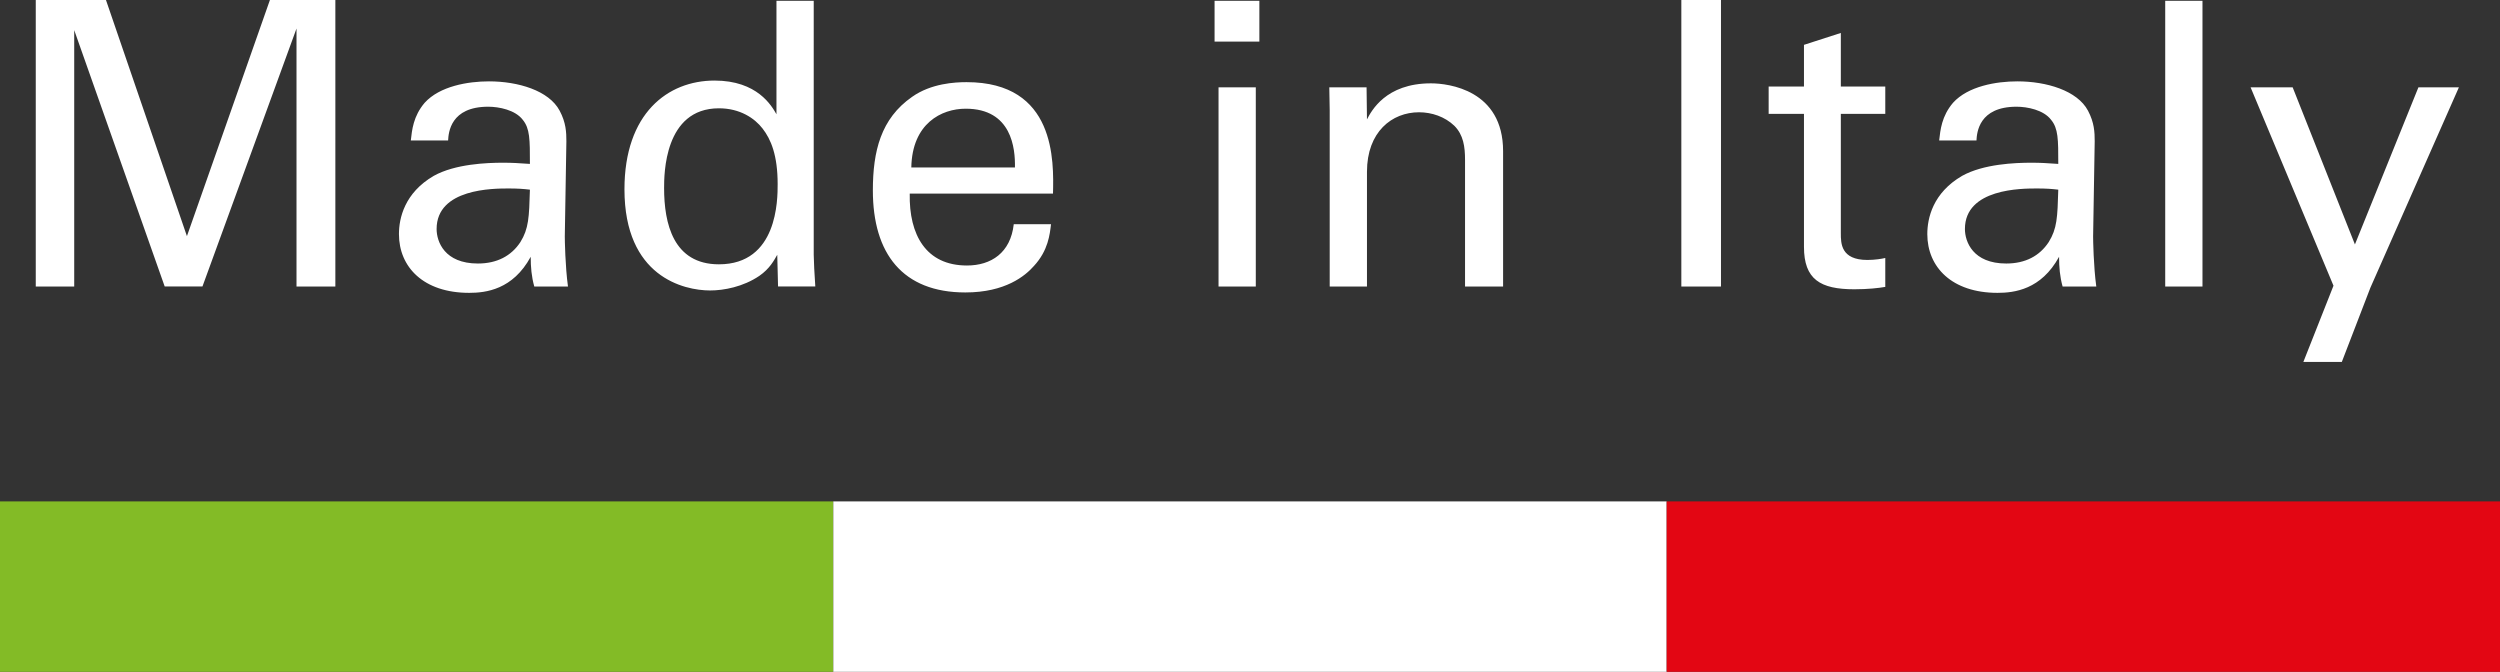<?xml version="1.0" encoding="UTF-8"?><svg id="a" xmlns="http://www.w3.org/2000/svg" viewBox="0 0 56.693 15.235"><rect x="0" y="0" width="56.693" height="15.235" fill="#333333" stroke="none"/><rect y="11.37" width="18.897" height="3.865" style="fill:#83bb26; stroke-width:0px;"/><rect x="18.897" y="11.37" width="18.898" height="3.865" style="fill:#fff; stroke-width:0px;"/><rect x="37.796" y="11.37" width="18.897" height="3.865" style="fill:#e30613; stroke-width:0px;"/><path d="M55.761,1.98h-.918l-1.44,3.563-1.412-3.563h-.954l1.88,4.499-.683,1.728h.872l.648-1.683,2.007-4.544ZM49.101,6.497h.845V.018h-.845v6.479ZM46.676,4.301c-.018.63-.027.883-.217,1.189-.207.315-.531.486-.963.486-.756,0-.937-.495-.937-.783,0-.919,1.288-.919,1.63-.919.208,0,.334.009.487.027M47.538,6.497c-.063-.459-.072-1.062-.072-1.134l.036-2.159c0-.207-.009-.424-.152-.694-.243-.458-.945-.665-1.602-.665-.477,0-1.117.108-1.458.485-.261.306-.288.621-.315.856h.846c.009-.18.054-.766.909-.766.243,0,.612.072.783.297.163.198.163.442.163,1-.262-.018-.397-.027-.613-.027-.36,0-1.08.027-1.566.297-.666.386-.791.962-.791,1.322,0,.748.557,1.332,1.592,1.332.378,0,.99-.072,1.396-.818,0,.233.018.449.08.674h.764ZM40.108,2.582h.801v3.016c0,.737.369.962,1.142.962.306,0,.549-.027.702-.054v-.656c-.072.018-.234.045-.405.045-.603,0-.603-.378-.603-.603v-2.71h1.008v-.62h-1.008V.747l-.836.27v.945h-.801v.62ZM38.128,6.497h.899V0h-.899v6.497ZM30.154,6.497h.845v-2.601c0-.909.568-1.35,1.18-1.35.288,0,.585.099.801.306.207.207.243.477.243.774v2.871h.863v-3.069c0-1.385-1.232-1.538-1.637-1.538-1.027,0-1.351.629-1.45.818l-.009-.728h-.845l.009.522v3.995ZM27.633,6.497h.845V1.98h-.845v4.517ZM27.543.944h1.016V.018h-1.016v.926ZM20.666,3.798c.018-1,.685-1.333,1.234-1.333,1.044,0,1.125.901,1.116,1.333h-2.35ZM23.879,4.391c.018-.737.063-2.528-1.961-2.528-.261,0-.801.027-1.234.333-.71.494-.89,1.233-.89,2.123,0,1.432.675,2.313,2.097,2.313.909,0,1.359-.377,1.557-.602.324-.351.359-.72.386-.946h-.845c-.072.649-.513.937-1.062.937-.927,0-1.315-.693-1.297-1.63h3.249ZM17.635,4.176c0,.351,0,1.818-1.332,1.818-1.036,0-1.243-.927-1.243-1.728,0-.307,0-1.81,1.243-1.81.477,0,.81.225.99.459.189.243.342.603.342,1.261M17.608,2.591c-.108-.189-.432-.764-1.404-.764-1.063,0-2.043.746-2.043,2.466,0,1.98,1.341,2.294,1.944,2.294.306,0,.747-.081,1.116-.332.234-.162.333-.351.405-.477l.018.719h.845c-.018-.233-.036-.62-.036-.719V.018h-.845v2.573ZM12.017,4.301c-.018.63-.027.883-.216,1.189-.207.315-.532.486-.964.486-.756,0-.936-.495-.936-.783,0-.919,1.287-.919,1.63-.919.207,0,.333.009.486.027M12.88,6.497c-.063-.459-.072-1.062-.072-1.134l.036-2.159c0-.207-.009-.424-.153-.694-.243-.458-.944-.665-1.602-.665-.477,0-1.116.108-1.458.485-.261.306-.288.621-.315.856h.846c.009-.18.054-.766.909-.766.243,0,.613.072.784.297.162.198.162.442.162,1-.261-.018-.396-.027-.613-.027-.36,0-1.08.027-1.566.297-.665.386-.791.962-.791,1.322,0,.748.557,1.332,1.592,1.332.378,0,.991-.072,1.396-.818,0,.233.018.449.081.674h.764ZM.811,6.497h.872V.683l2.052,5.814h.856L6.724.647v5.85h.881V0h-1.484l-1.882,5.355L2.403,0H.811v6.497Z" style="fill:#fff; stroke-width:0px;"/></svg>